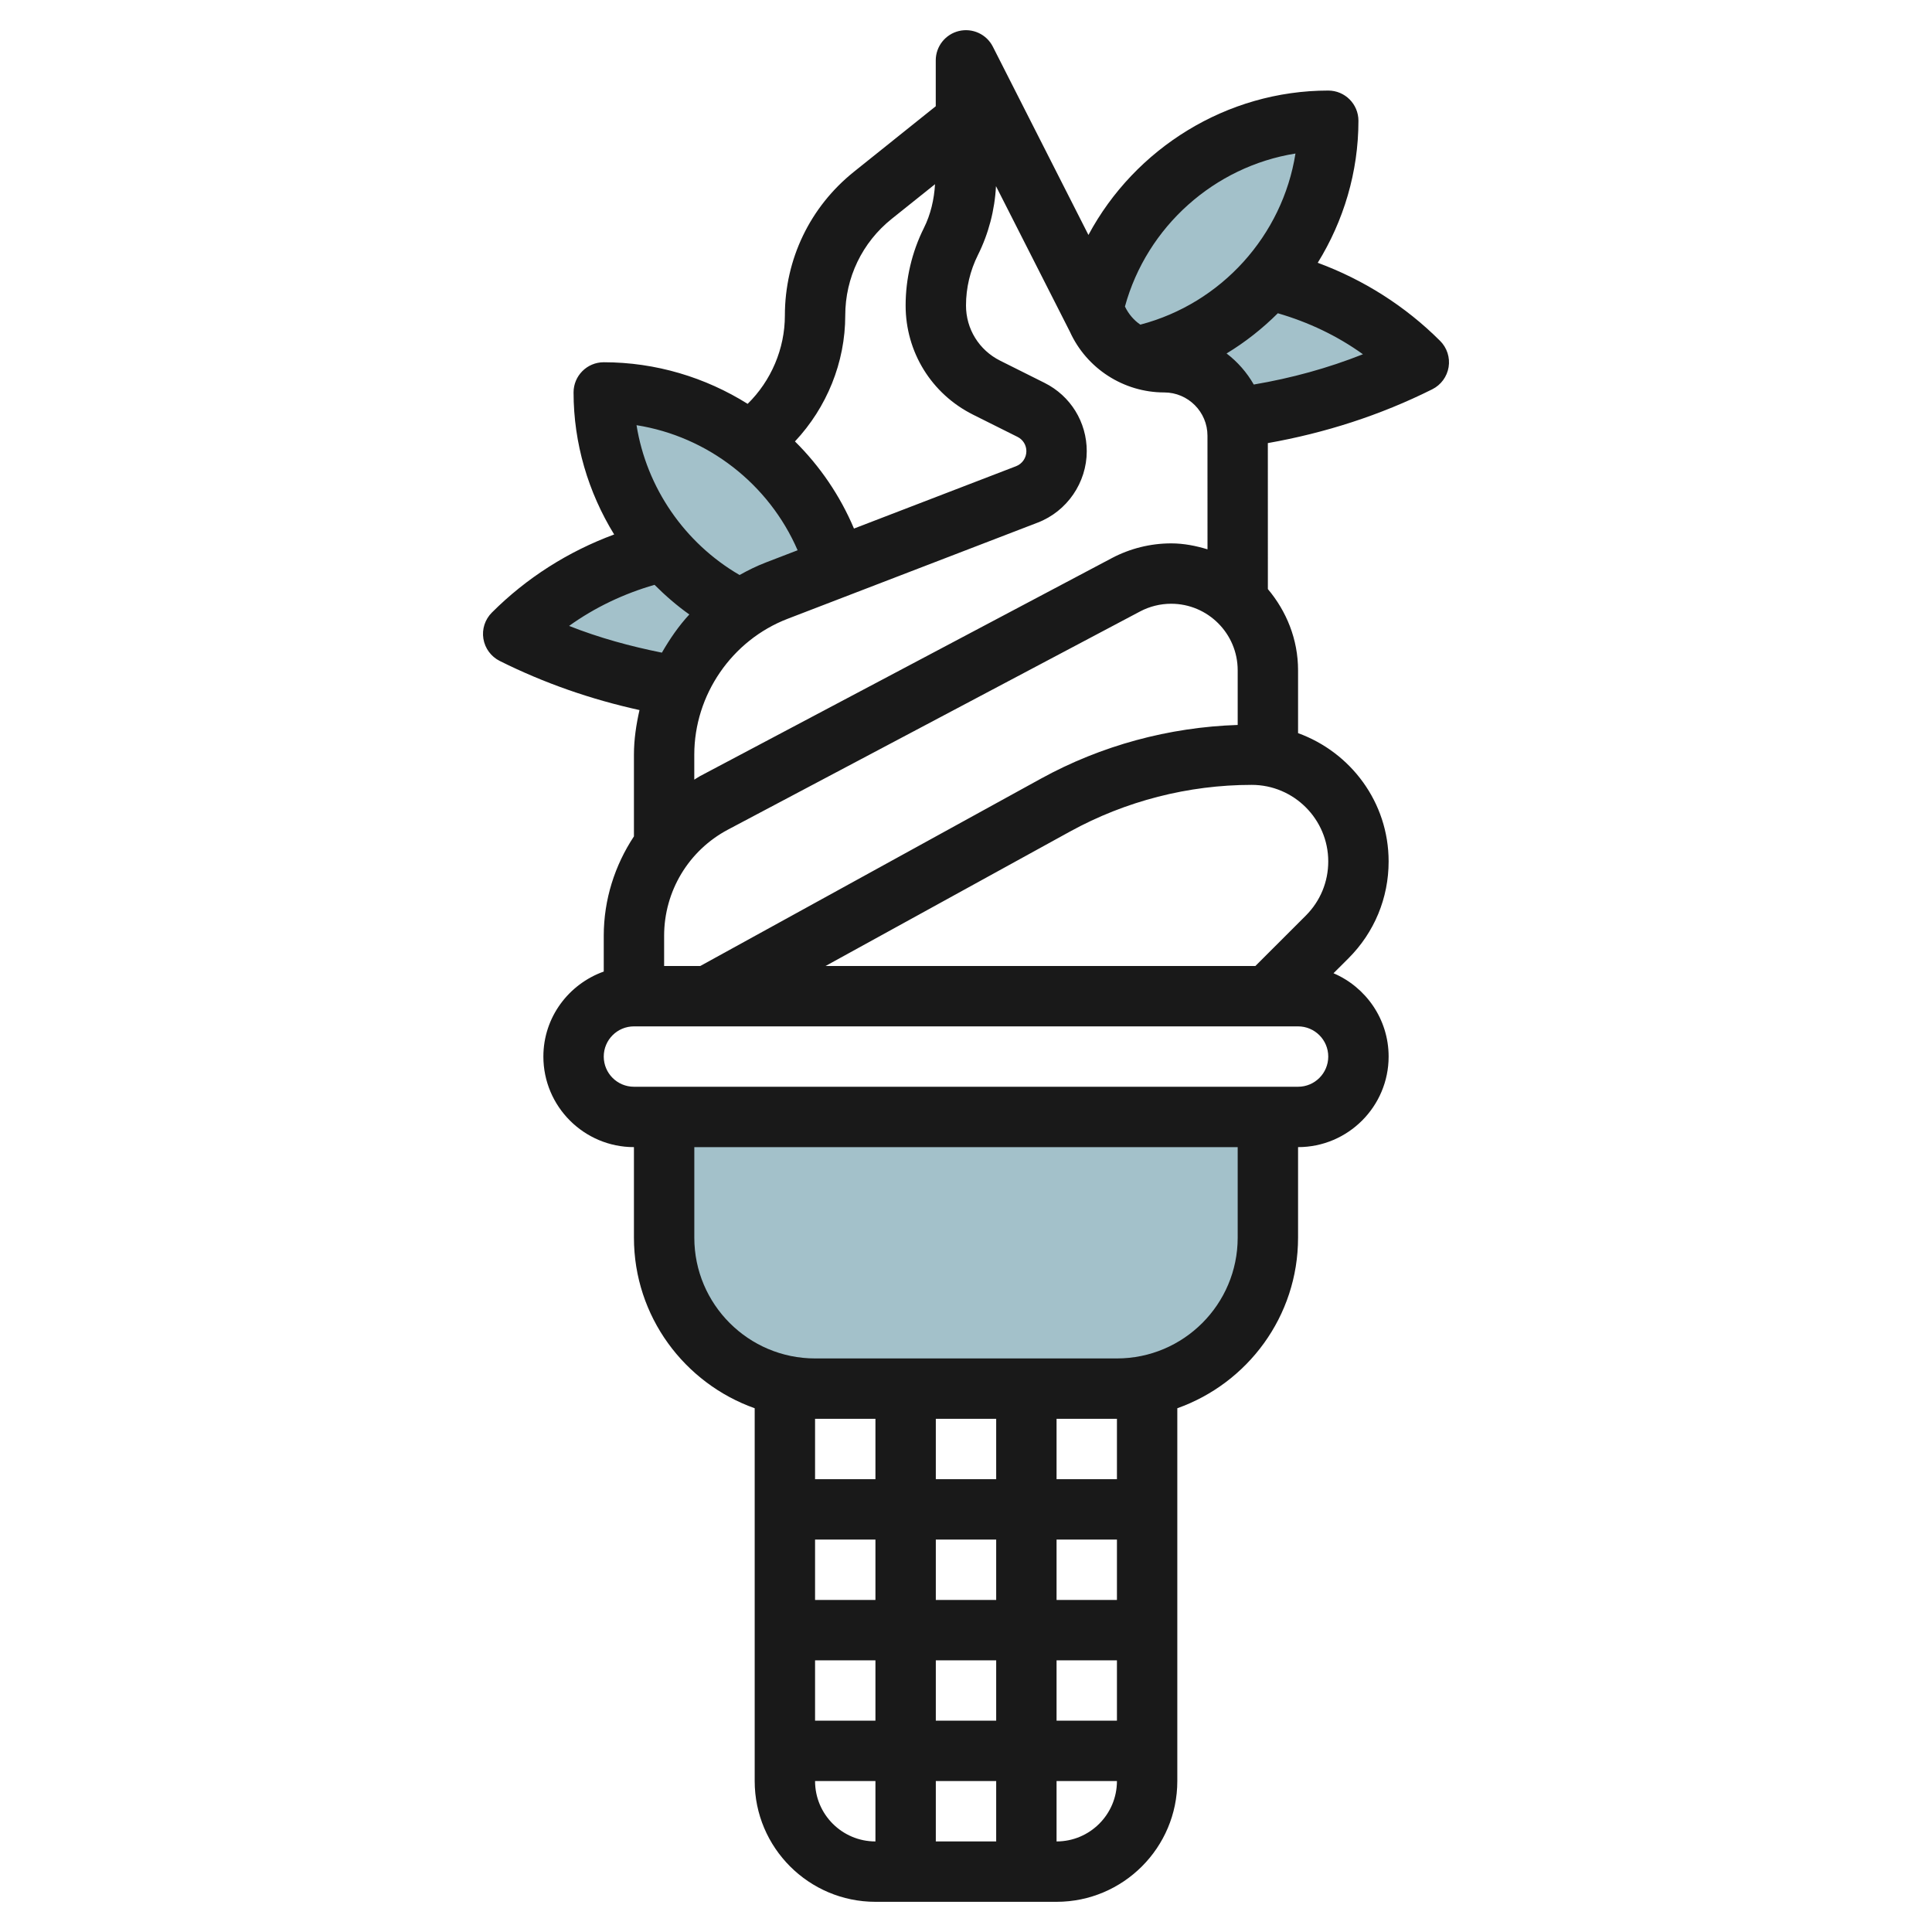<svg id="Layer_3" enable-background="new 0 0 64 64" height="512" viewBox="0 0 64 64" width="512" xmlns="http://www.w3.org/2000/svg"><g><g fill="#a3c1ca"><path d="m47 12c-1.375-1.375-3.102-2.319-4.97-2.745l-.007-.001c-1.111 1.273-2.615 2.194-4.327 2.563.276.108.564.183.87.183 1.14 0 2.09.787 2.354 1.846l.008.001c2.108-.269 4.161-.892 6.072-1.847z"/><path d="m37.697 11.818c1.712-.37 3.216-1.291 4.327-2.563 1.227-1.406 1.976-3.242 1.976-5.255-3.82 0-7.014 2.677-7.81 6.257l.161.317c.269.59.763 1.019 1.346 1.244z"/><path d="m24.601 20.168-.083.036c-.976-.473-1.837-1.141-2.543-1.95h-.006c-1.867.427-3.594 1.371-4.969 2.746 1.722.861 3.56 1.452 5.449 1.757l.016.001c.44-1.05 1.178-1.95 2.136-2.59z"/><path d="m22 41c0 2.761 2.239 5 5 5h10c2.761 0 5-2.239 5-5v-4h-20z"/><path d="m24.518 20.205.083-.036 3.095-1.359c-.479-1.688-1.5-3.147-2.861-4.181-1.343-1.022-3.018-1.629-4.835-1.629 0 2.013.748 3.849 1.975 5.255.706.808 1.567 1.477 2.543 1.95z"/></g><path d="m47.447 12.895c.287-.144.488-.417.54-.734s-.053-.64-.28-.867c-1.153-1.153-2.537-2.028-4.055-2.589.854-1.384 1.348-3 1.348-4.705 0-.552-.447-1-1-1-3.362 0-6.406 1.914-7.944 4.783l-3.166-6.236c-.208-.413-.675-.627-1.124-.52-.45.108-.768.51-.768.973v1.519l-2.708 2.169c-1.455 1.164-2.29 2.899-2.29 4.763 0 1.104-.456 2.164-1.233 2.927-1.399-.876-3.041-1.378-4.767-1.378-.553 0-1 .448-1 1 0 1.686.487 3.31 1.345 4.705-1.517.561-2.9 1.435-4.052 2.588-.228.228-.332.55-.28.867s.253.59.54.734c1.472.736 3.028 1.275 4.631 1.628-.109.482-.184.973-.184 1.478v2.706c-.635.961-1 2.096-1 3.294v1.184c-1.161.414-2 1.514-2 2.816 0 1.654 1.346 3 3 3v3c0 2.607 1.673 4.824 4 5.65v12.35c0 2.206 1.794 4 4 4h6c2.206 0 4-1.794 4-4v-12.35c2.327-.826 4-3.043 4-5.65v-3c1.654 0 3-1.346 3-3 0-1.238-.754-2.302-1.826-2.76l.498-.497c.856-.857 1.328-1.995 1.328-3.207 0-1.96-1.256-3.617-3-4.25v-2.082c0-1.028-.385-1.958-1-2.69l-.001-4.836c1.892-.334 3.723-.921 5.448-1.783zm-5.914-.157c-.23-.401-.535-.75-.901-1.029.621-.376 1.188-.825 1.698-1.332 1.013.294 1.968.746 2.819 1.358-1.166.463-2.376.793-3.616 1.003zm-.533 11.277c-2.276.074-4.52.68-6.517 1.778l-11.286 6.207h-1.197v-1c0-1.479.812-2.828 2.119-3.52l13.646-7.224c.316-.168.673-.256 1.031-.256 1.216 0 2.204.989 2.204 2.204zm1.914-18.929c-.429 2.712-2.449 4.962-5.139 5.668-.212-.144-.388-.348-.51-.6.726-2.65 2.968-4.641 5.649-5.068zm-9.921 1.08 2.448 4.821c.555 1.223 1.783 2.013 3.125 2.013.79 0 1.433.643 1.433 1.433l.001 3.764c-.384-.116-.783-.197-1.204-.197-.683 0-1.363.169-1.967.489l-13.646 7.224c-.064.034-.121.078-.184.114v-.827c0-1.981 1.243-3.791 3.093-4.502l8.283-3.186c.973-.374 1.625-1.324 1.625-2.365 0-.966-.537-1.834-1.4-2.265l-1.47-.735c-.697-.349-1.131-1.049-1.13-1.83 0-.577.137-1.154.395-1.67.353-.707.558-1.49.598-2.281zm-4.993 4.285c0-1.252.561-2.419 1.539-3.201l1.435-1.148c-.03.503-.144 1.002-.369 1.451-.395.791-.605 1.678-.605 2.564-.001 1.542.855 2.93 2.235 3.62l1.471.735c.182.09.294.272.294.475 0 .219-.137.419-.342.497l-5.369 2.065c-.463-1.095-1.131-2.071-1.955-2.886 1.052-1.122 1.666-2.615 1.666-4.172zm-1.578 7.777-1.048.403c-.305.117-.595.26-.875.417-1.823-1.06-3.083-2.896-3.413-4.963 2.358.374 4.385 1.947 5.336 4.143zm-7.57 2.506c.855-.614 1.813-1.067 2.83-1.361.357.356.738.688 1.153.982-.355.383-.649.814-.909 1.265-1.049-.211-2.081-.492-3.074-.886zm10.148 26.266v2h-2v-2zm2 10v-2h2v2zm2 2v2h-2v-2zm-6-8h2v2h-2zm0 4h2v2h-2zm8 0h2v2h-2zm0-2v-2h2v2zm-2 0h-2v-2h2zm-2-4v-2h2v2zm-4 10h2v2c-1.103 0-2-.897-2-2zm8 2v-2h2c0 1.103-.897 2-2 2zm2-12h-2v-2h2zm4-8c0 2.206-1.794 4-4 4h-10c-2.206 0-4-1.794-4-4v-3h18zm2-5h-22c-.552 0-1-.448-1-1s.448-1 1-1h22c.552 0 1 .448 1 1s-.448 1-1 1zm1-7.464c0 .678-.264 1.314-.742 1.793l-1.672 1.671h-14.239l8.1-4.455c1.838-1.01 3.919-1.545 6.018-1.545 1.397 0 2.535 1.138 2.535 2.536z" fill="#191919"/></g></svg>
